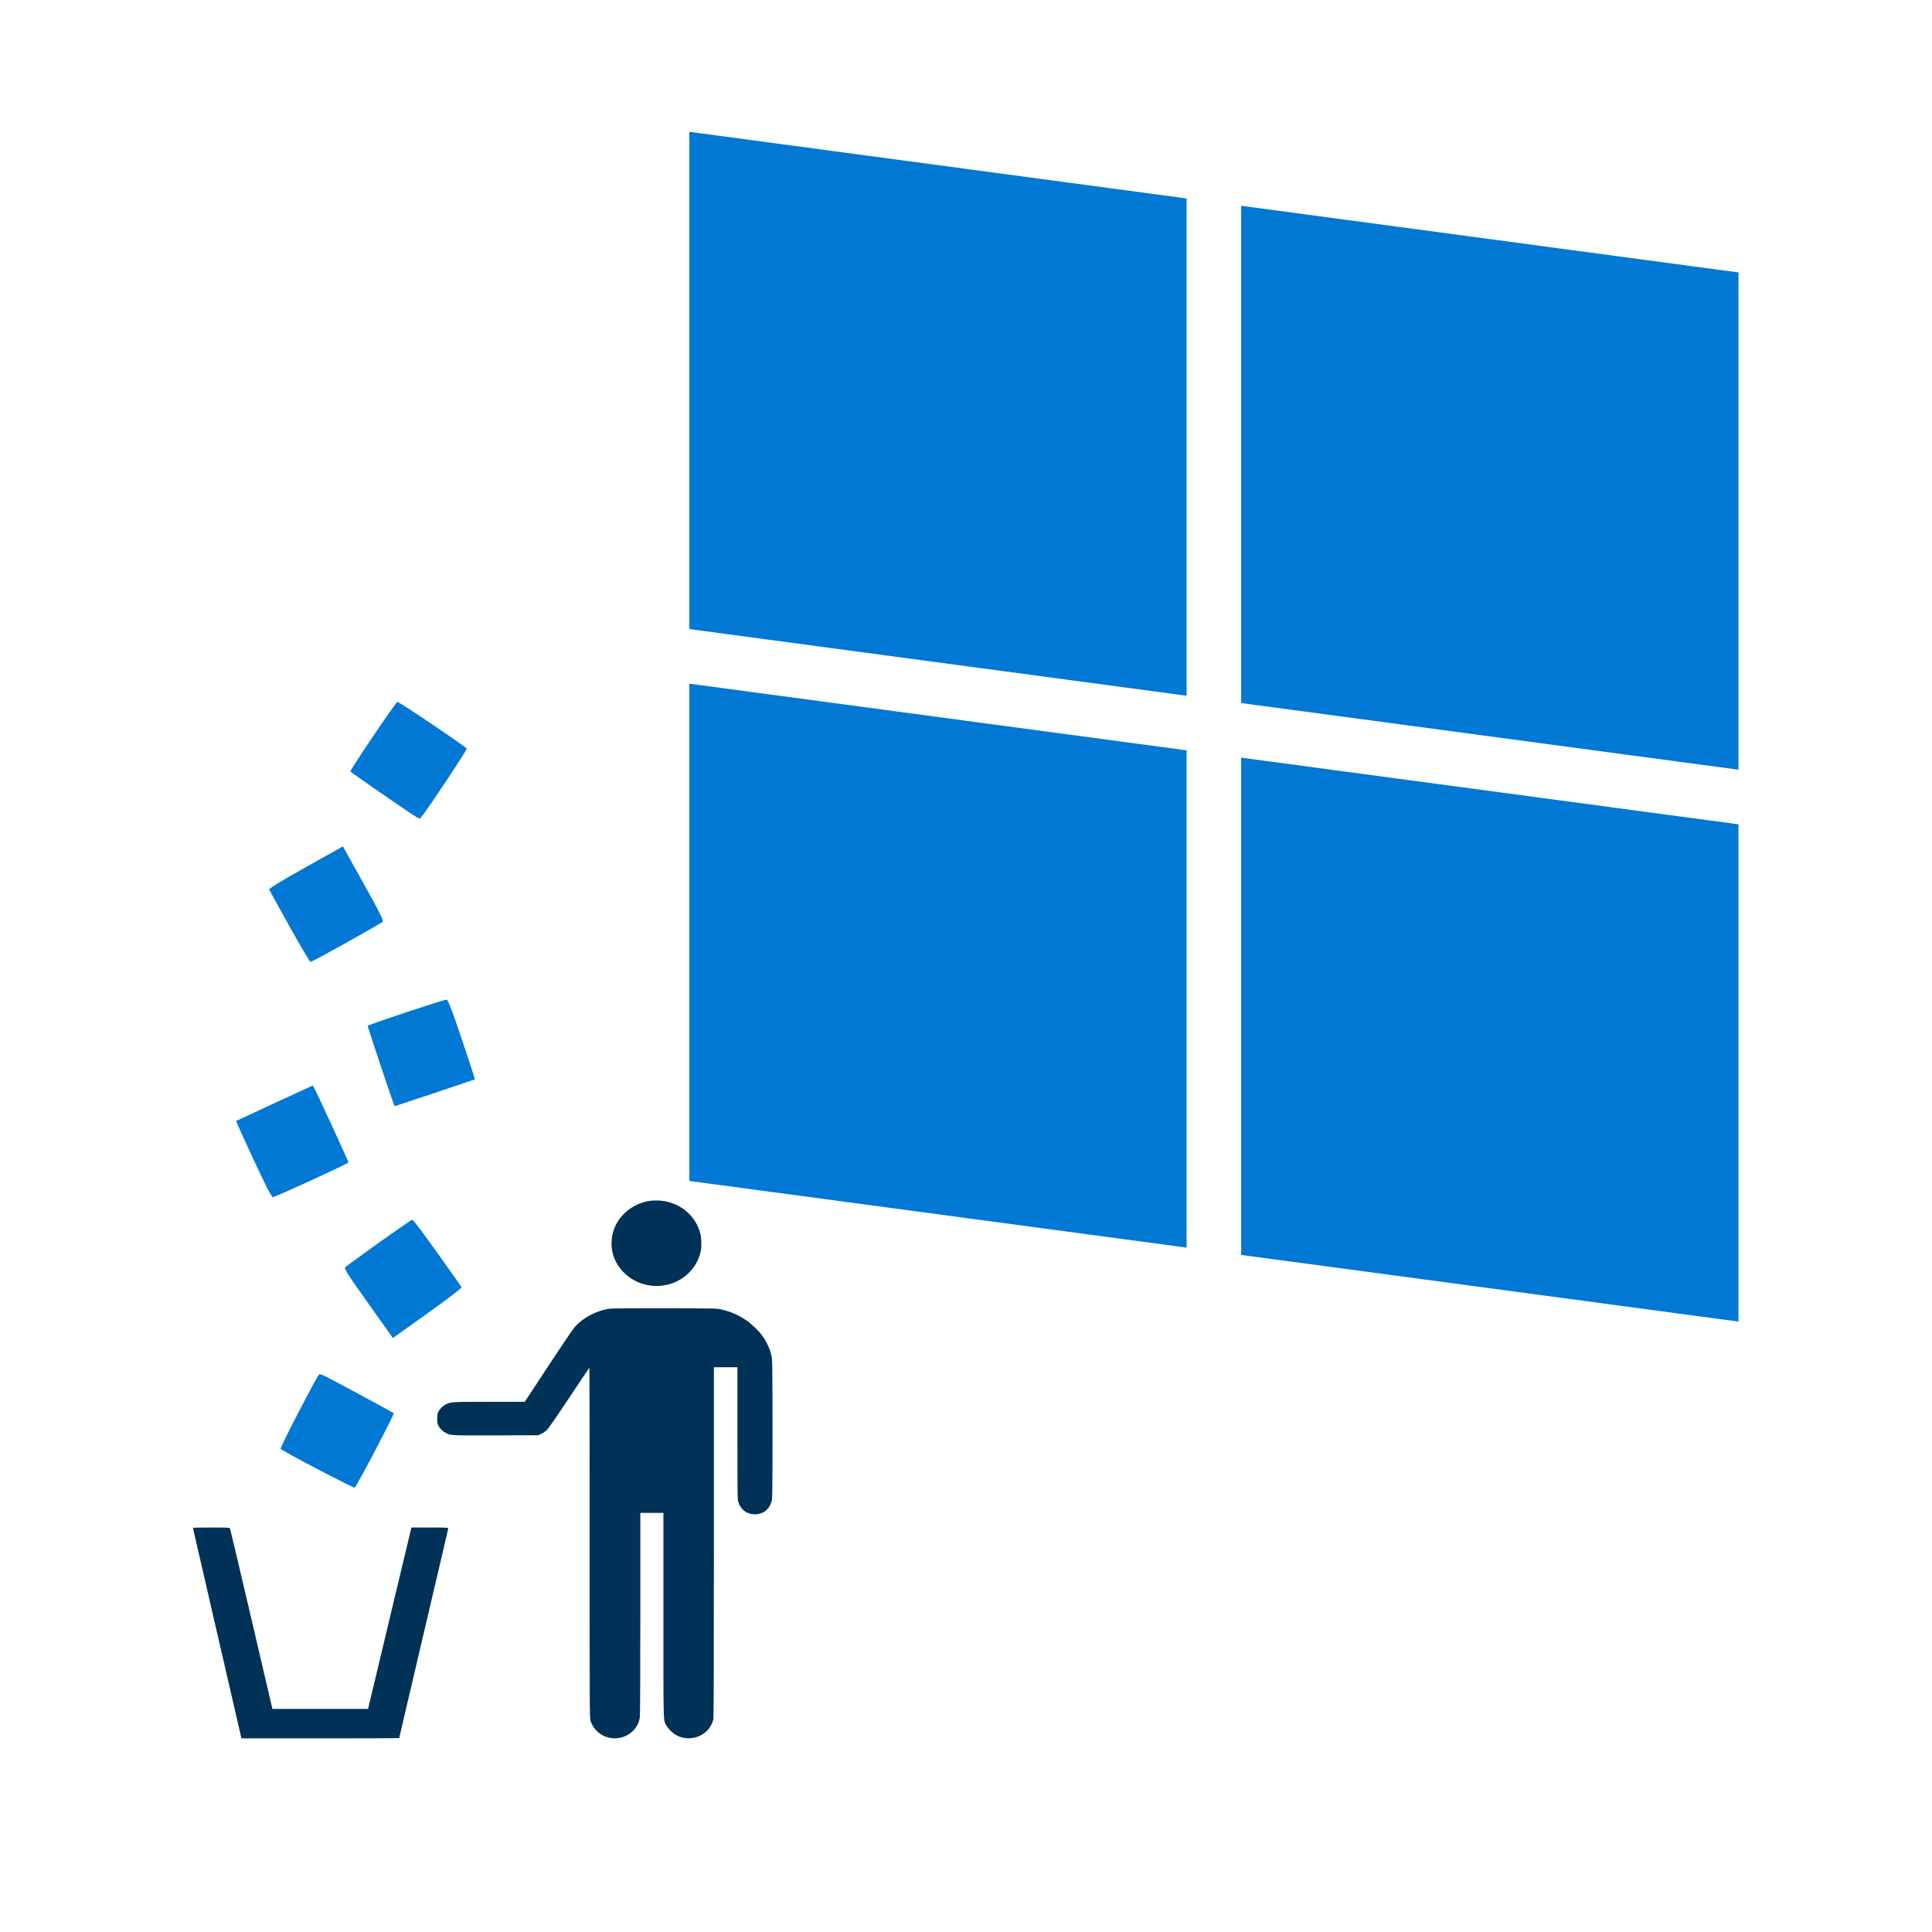 <?xml version="1.0" encoding="utf-8"?>
<svg height="100%" style="fill-rule:evenodd;clip-rule:evenodd;stroke-linecap:round;stroke-linejoin:round;" width="100%" version="1.1" viewBox="0 0 150 150" xmlns="http://www.w3.org/2000/svg" xmlns:bx="https://boxy-svg.com">
  <defs>
    <bx:grid x="0" y="0" width="15" height="15"/>
  </defs>
  <rect width="120" height="120" style="fill: none; stroke-width: 0.2px; stroke: rgb(84, 84, 84); pointer-events: none; visibility: hidden;" x="15" y="15"/>
  <g transform="matrix(1.671, 0.224, 0, 1.671, -42.547, -192.723)" style="">
    <title>Win11</title>
    <rect x="57.491" y="113.751" width="23.105" height="23.105" style="fill: rgb(0, 120, 212);"/>
    <rect x="83.131" y="113.751" width="23.105" height="23.105" style="fill: rgb(0, 120, 212);"/>
    <rect x="57.491" y="139.393" width="23.105" height="23.105" style="fill: rgb(0, 120, 212);"/>
    <rect x="83.131" y="139.393" width="23.105" height="23.105" style="fill: rgb(0, 120, 212);"/>
  </g>
  <g style="" transform="matrix(0.696, 0, 0, 0.696, 7.781, 41.005)">
    <path d="M 61.125 75.072 C 59.387 75.389 57.896 76.606 57.323 78.183 C 57.011 79.035 56.952 80.06 57.167 80.891 C 57.564 82.424 58.787 83.717 60.347 84.248 C 63.254 85.245 66.369 83.556 66.991 80.649 C 67.05 80.381 67.066 80.081 67.045 79.577 C 67.024 78.966 66.997 78.815 66.836 78.338 C 66.257 76.633 64.782 75.394 62.948 75.072 C 62.396 74.976 61.65 74.976 61.125 75.072 Z" style="fill: rgb(0, 49, 87);"/>
    <path d="M 56.883 87.063 C 55.365 87.262 53.821 88.082 52.877 89.187 C 52.689 89.407 51.37 91.359 49.944 93.525 L 47.359 97.461 L 43.412 97.461 C 39.154 97.461 39.106 97.467 38.543 97.751 C 38.215 97.917 37.878 98.255 37.717 98.577 C 37.615 98.786 37.593 98.915 37.593 99.338 C 37.593 99.762 37.615 99.891 37.717 100.1 C 37.878 100.421 38.215 100.759 38.543 100.926 C 39.127 101.22 39.1 101.22 44.179 101.204 L 48.855 101.188 L 49.22 101.017 C 49.445 100.909 49.686 100.738 49.863 100.561 C 50.035 100.384 50.984 99.011 52.341 96.968 C 53.553 95.145 54.55 93.654 54.566 93.654 C 54.582 93.654 54.593 102.443 54.593 113.185 C 54.593 131.745 54.598 132.737 54.689 133.026 C 55.049 134.19 56.148 134.994 57.392 135 C 58.808 135 60.02 133.981 60.197 132.64 C 60.229 132.393 60.251 127.969 60.251 121.041 L 60.251 109.849 L 61.538 109.849 L 62.825 109.849 L 62.825 121.234 C 62.825 133.772 62.803 132.898 63.152 133.557 C 63.366 133.954 63.886 134.458 64.315 134.673 C 64.975 135.005 65.661 135.08 66.396 134.893 C 67.399 134.635 68.187 133.831 68.396 132.865 C 68.439 132.656 68.456 127.326 68.456 113.093 L 68.456 93.6 L 69.769 93.6 L 71.083 93.6 L 71.083 100.974 C 71.083 108.315 71.083 108.353 71.196 108.685 C 71.475 109.517 72.161 110.01 73.035 110.01 C 74.022 110.01 74.751 109.372 74.944 108.347 C 75.019 107.94 75.019 93.214 74.938 92.656 C 74.826 91.836 74.44 90.914 73.893 90.131 C 73.496 89.567 72.633 88.742 72.016 88.329 C 71.153 87.755 70.3 87.39 69.249 87.149 C 68.756 87.036 68.659 87.036 62.985 87.026 C 59.816 87.02 57.071 87.036 56.883 87.063 Z" style="fill: rgb(0, 49, 87);"/>
    <path d="M 10.375 111.517 C 10.356 111.543 10.382 111.726 10.433 111.924 C 10.48 112.127 10.902 113.953 11.37 115.992 C 11.839 118.025 12.365 120.315 12.541 121.076 C 12.84 122.364 13.874 126.854 14.857 131.115 C 15.084 132.116 15.383 133.404 15.513 133.967 L 15.754 135 L 24.554 135 C 29.393 135 33.354 134.99 33.354 134.974 C 33.354 134.963 33.588 133.947 33.874 132.721 C 34.167 131.496 34.72 129.123 35.11 127.449 C 38.641 112.399 38.817 111.653 38.817 111.564 C 38.817 111.491 38.616 111.481 36.769 111.481 L 34.72 111.481 L 34.688 111.595 C 34.668 111.663 34.499 112.383 34.303 113.202 C 33.816 115.23 32.859 119.246 32.313 121.519 C 32.066 122.552 31.54 124.758 31.143 126.421 C 30.746 128.085 30.297 129.957 30.148 130.583 L 29.875 131.715 L 24.542 131.715 L 19.207 131.715 L 16.873 121.712 C 15.586 116.216 14.512 111.663 14.485 111.601 C 14.434 111.486 14.434 111.486 12.418 111.481 C 11.311 111.481 10.388 111.496 10.375 111.517 Z" style="fill: rgb(0, 49, 87);"/>
  </g>
  <g transform="matrix(0.006, 0, 0, -0.006, 3.448, 133.761)" fill="#000000" stroke="none" style="">
    <path d="M 2979.41 8020.14 C 2708.26 7894.75 2484.12 7789.74 2480.99 7788.18 C 2477.85 7786.6 2578.16 7564.04 2703.55 7294.45 C 2855.59 6965.3 2940.23 6802.28 2955.9 6802.28 C 2985.69 6802.28 3935.52 7238.02 3935.52 7252.12 C 3935.52 7263.1 3532.7 8137.7 3495.09 8206.67 L 3473.14 8247.42 L 2979.41 8020.14 Z" style="fill: rgb(0, 120, 212);"/>
    <path d="M 4327.37 6212.94 C 4098.53 6048.36 3902.61 5905.74 3891.63 5894.76 C 3875.96 5879.09 3930.82 5791.31 4191.01 5427.69 L 4509.19 4979.41 L 4959.03 5300.72 C 5264.67 5520.16 5405.73 5628.31 5396.33 5640.85 C 5388.49 5650.25 5247.43 5850.88 5081.29 6085.99 C 4915.14 6319.53 4770.94 6512.32 4761.54 6510.74 C 4750.56 6510.74 4556.21 6375.95 4327.37 6212.94 Z" style="fill: rgb(0, 120, 212);"/>
    <path d="M 3548.38 4501.35 C 3460.6 4361.85 3045.24 3556.22 3056.22 3545.25 C 3090.7 3510.76 4004.5 3032.71 4015.46 3043.68 C 4051.51 3079.73 4531.14 3995.09 4520.16 4006.06 C 4507.63 4018.6 3825.81 4386.94 3650.26 4476.28 C 3582.86 4510.75 3557.78 4517.03 3548.38 4501.35 Z" style="fill: rgb(0, 120, 212);"/>
    <path d="M 3396.99 12991.1 C 3125.84 12865.8 2901.7 12760.7 2898.57 12759.2 C 2895.43 12757.6 2995.74 12535 3121.13 12265.4 C 3273.17 11936.3 3357.81 11773.3 3373.48 11773.3 C 3403.27 11773.3 4353.1 12209 4353.1 12223.1 C 4353.1 12234.1 3950.28 13108.7 3912.67 13177.7 L 3890.72 13218.4 L 3396.99 12991.1 Z" style="fill: rgb(0, 120, 212); stroke-width: 1; transform-origin: 4356.42px 10616.5px;" transform="matrix(-0.994, 0.11, -0.11, -0.994, -0, -0)"/>
    <path d="M 4744.95 11183.9 C 4516.11 11019.4 4320.19 10876.7 4309.21 10865.8 C 4293.54 10850.1 4348.4 10762.3 4608.59 10398.7 L 4926.77 9950.39 L 5376.61 10271.7 C 5682.25 10491.2 5823.31 10599.3 5813.91 10611.9 C 5806.07 10621.3 5665.01 10821.9 5498.87 11057 C 5332.72 11290.5 5188.52 11483.3 5179.12 11481.7 C 5168.14 11481.7 4973.79 11346.9 4744.95 11183.9 Z" style="fill: rgb(0, 120, 212); stroke-width: 1; transform-origin: 4356.42px 10616.5px;" transform="matrix(-0.994, 0.11, -0.11, -0.994, -0, -0)"/>
    <path d="M 3965.96 9472.39 C 3878.18 9332.89 3462.82 8527.19 3473.8 8516.29 C 3508.28 8481.79 4422.08 8003.69 4433.04 8014.69 C 4469.09 8050.69 4948.72 8966.09 4937.74 8977.09 C 4925.21 8989.59 4243.39 9357.89 4067.84 9447.29 C 4000.44 9481.79 3975.36 9487.99 3965.96 9472.39 Z" style="fill: rgb(0, 120, 212); stroke-width: 1; transform-origin: 4356.42px 10616.5px;" transform="matrix(-0.994, 0.11, -0.11, -0.994, -0, -0)"/>
  </g>
</svg>